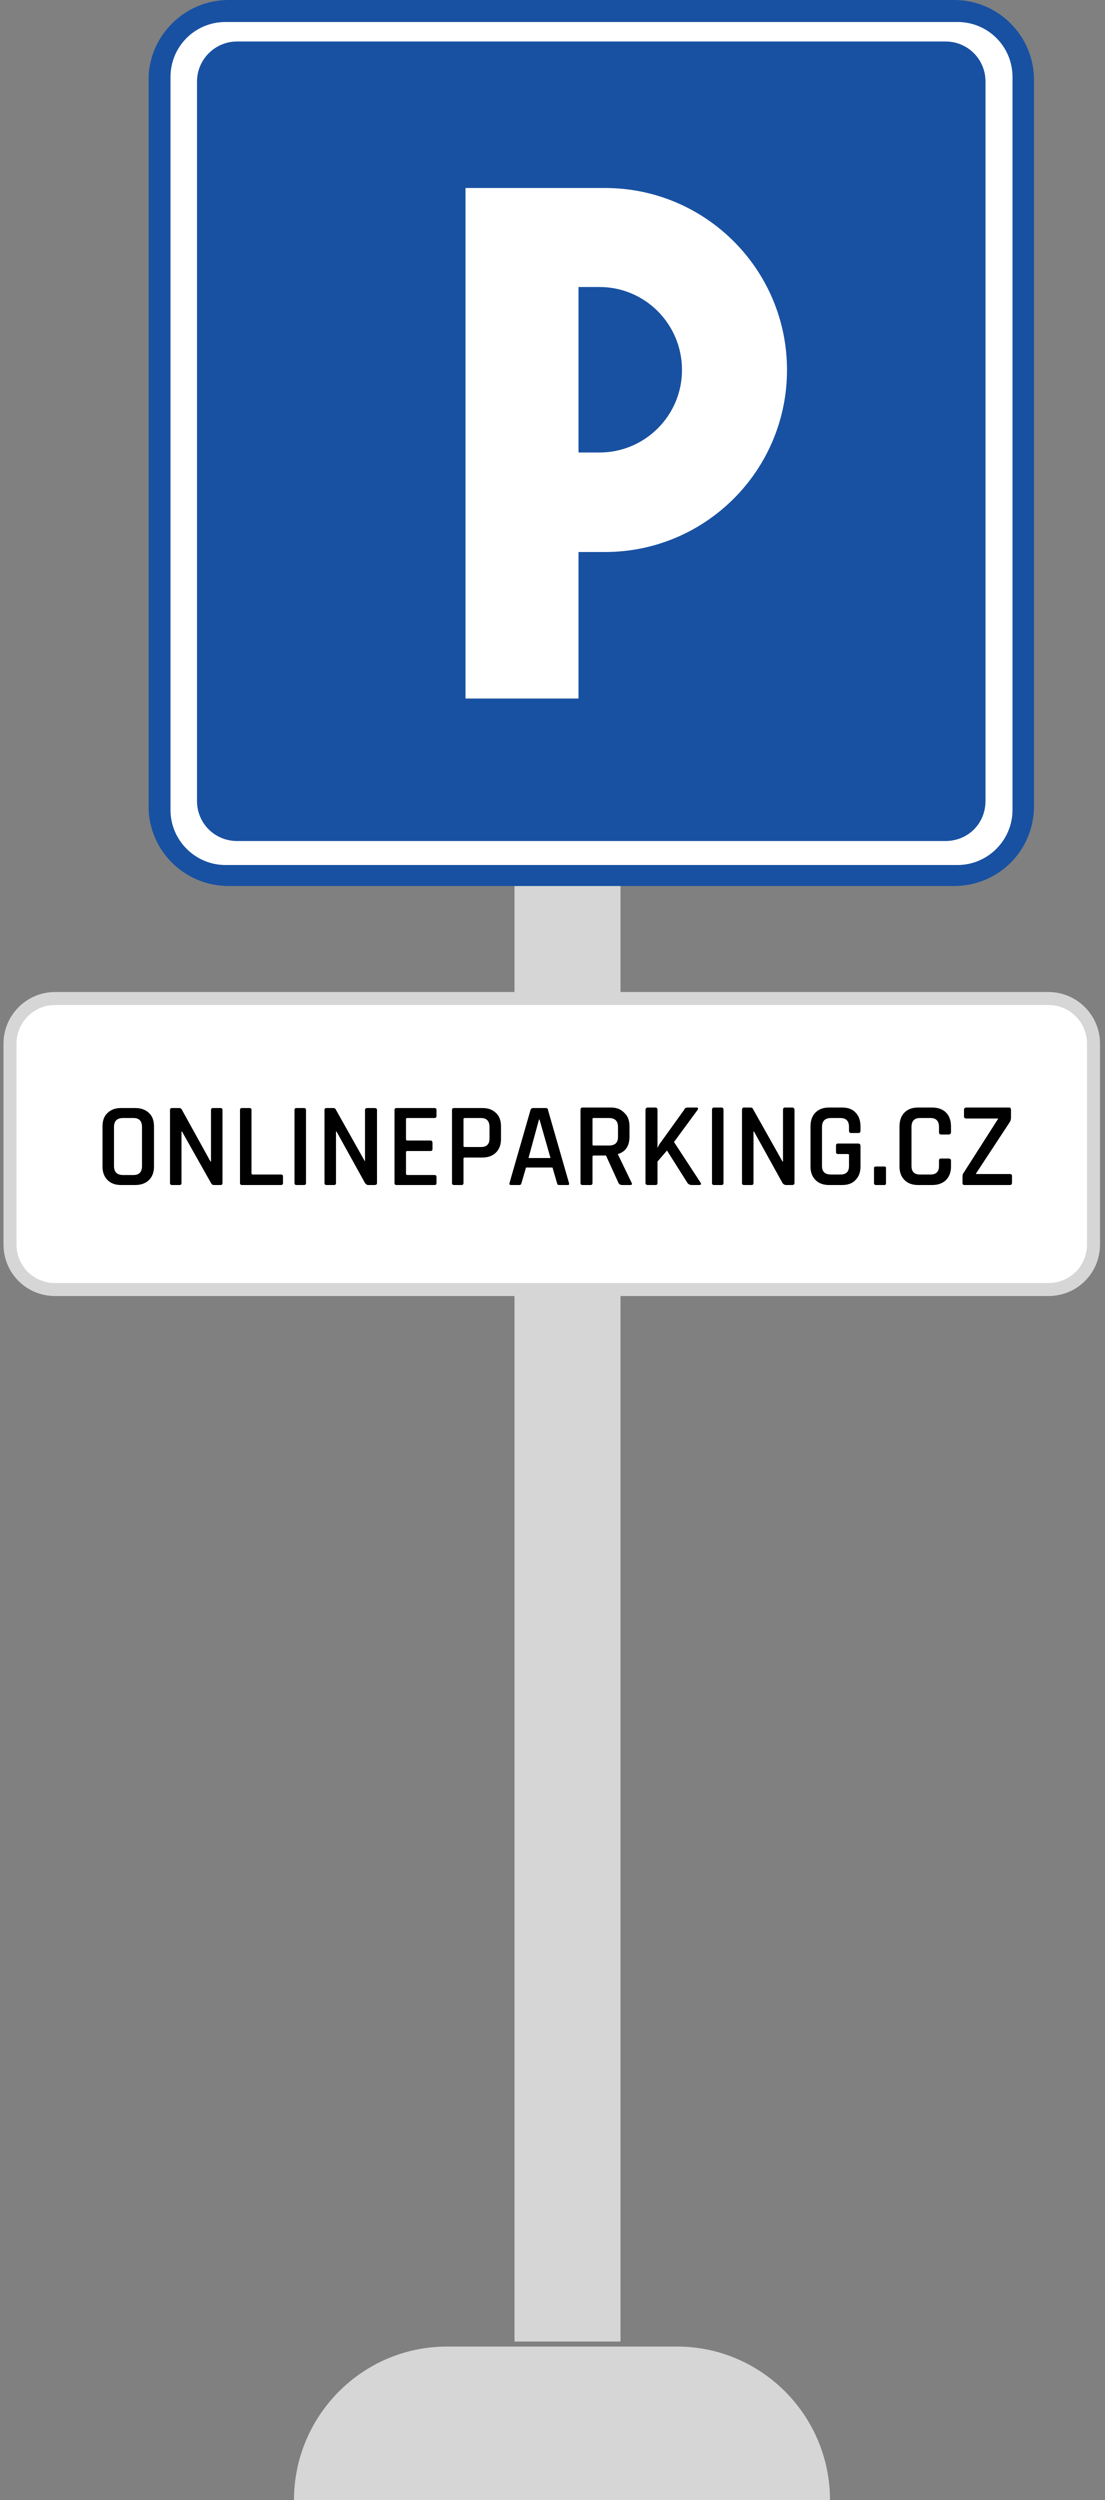 <svg xmlns="http://www.w3.org/2000/svg" width="221" height="500" version="1.2"><rect width="100%" height="100%" fill="#808080" stroke="none"/><defs><clipPath id="cp1" clipPathUnits="userSpaceOnUse"><path d="M29.73 0h177.1v177.25H29.73z"/></clipPath></defs><style>.b{fill:#fff}.c{fill:#1851a2}</style><path d="M166 500H58.8c0-16.9 13.7-30.7 30.6-30.7h46c16.9 0 30.6 13.8 30.6 30.7M102.9 70.8v397.5h21.2V70.8c0-8.4-4.8-15.2-10.6-15.2s-10.6 6.8-10.6 15.2" style="fill:#d6d6d6"/><g clip-path="url(#cp1)"><path d="M31.9 16.2c0-7.8 6.3-14 14-14h144.7c7.8 0 14 6.2 14 14v144.9c0 7.7-6.2 14-14 14H45.9c-7.7 0-14-6.3-14-14z" class="b"/><path fill-rule="evenodd" d="M29.7 16c0-8.8 7.2-16 16-16h145.1c8.9 0 16 7.2 16 16v145.2c0 8.9-7.1 16-16 16H45.7c-8.8 0-16-7.1-16-16zm4.4 146c0 6 4.9 11 11 11h146.4c6.1 0 11-5 11-11V15.4c0-6.1-4.9-11-11-11H45.1c-6.1 0-11 4.9-11 11z" class="c"/><path d="M39.4 16.3c0-4.4 3.6-8 8-8h141.7c4.5 0 8 3.6 8 8v143.9c0 4.5-3.5 8-8 8H47.4c-4.4 0-8-3.5-8-8z" class="c"/><path fill-rule="evenodd" d="M157.4 74c0 20.1-16.3 36.4-36.4 36.4h-5.3v29.3H93.1V37.6H121c20.1 0 36.4 16.3 36.4 36.4m-37.5-16.6h-4.2v33.1h4.2c9.1 0 16.5-7.4 16.5-16.5 0-9.2-7.4-16.6-16.5-16.6" class="b"/></g><path d="M2 208.7c0-4.9 4-9 9-9h198.7c5 0 9 4.1 9 9v40.2c0 5-4 9-9 9H11c-5 0-9-4-9-9z" style="fill:#fff;stroke:#d6d6d6;stroke-width:2.6"/><path d="M24.6 235h2.1q1.7 0 1.7-1.8v-7.8q0-1.8-1.7-1.8h-2.1q-1.8 0-1.8 1.8v7.8q0 1.8 1.8 1.8m2.4 2h-2.8q-1.7 0-2.7-1-1-1-1-2.7v-8q0-1.8 1-2.7 1-1 2.7-1H27q1.8 0 2.8 1 1 .9 1 2.7v8q0 1.7-1 2.7-1 1-2.8 1m8.9 0h-1.5q-.4 0-.4-.4V222q0-.4.4-.4h1.4q.3 0 .5.2l5.8 10.5h.1V222q0-.4.4-.4h1.5q.4 0 .4.4v14.6q0 .4-.4.4h-1.3q-.4 0-.6-.4l-5.8-10.3h-.1v10.3q0 .4-.4.4m20.3 0h-7.8q-.4 0-.4-.4V222q0-.4.4-.4h1.5q.4 0 .4.4v12.7q0 .2.3.2h5.6q.4 0 .4.4v1.3q0 .4-.4.4m5-15v14.6q0 .4-.4.4h-1.5q-.4 0-.4-.4V222q0-.4.4-.4h1.5q.4 0 .4.4m5.6 15h-1.5q-.4 0-.4-.4V222q0-.4.4-.4h1.3q.4 0 .5.2l5.9 10.5V222q0-.4.5-.4h1.4q.5 0 .5.4v14.6q0 .4-.5.4h-1.3q-.3 0-.6-.4l-5.7-10.3h-.1v10.3q0 .4-.4.4m20.1 0h-7.6q-.4 0-.4-.4V222q0-.4.4-.4h7.6q.4 0 .4.4v1.2q0 .4-.4.4h-5.4q-.3 0-.3.2v4.1q0 .2.3.2h4.6q.4 0 .4.5v1.2q0 .4-.4.4h-4.6q-.3 0-.3.2v4.3q0 .3.3.3h5.4q.4 0 .4.4v1.2q0 .4-.4.4m5.4 0h-1.5q-.4 0-.4-.4V222q0-.4.4-.4h5.7q1.7 0 2.7 1 1 .9 1 2.7v2.5q0 1.7-1 2.7-1 1-2.7 1H93q-.3 0-.3.2v4.9q0 .4-.4.4m.7-7.6h3.2q1.7 0 1.7-1.7v-2.3q0-1.8-1.7-1.8H93q-.3 0-.3.2v5.4q0 .2.3.2m10.9 7.6h-1.7q-.4 0-.3-.4l4.2-14.6q.1-.4.6-.4h2.4q.5 0 .5.4l4.2 14.6q.1.4-.2.4h-1.7q-.3 0-.4-.1 0-.1-.1-.3l-.9-3.1h-5.3l-.9 3.1q-.1.4-.4.4m4-13.1h-.1l-2.1 7.7h4.4zm10.2 13.1h-1.6q-.4 0-.4-.4V222q0-.5.4-.5h5.7q1.7 0 2.7 1.1 1 .9 1 2.7v2q0 2.8-2.3 3.5v.1l2.7 5.6q.3.5-.3.5h-1.5q-.6 0-.8-.4l-2.5-5.5h-2.4q-.3 0-.3.2v5.3q0 .4-.4.4m.6-7.9h3.1q1.8 0 1.8-1.7v-2q0-1.8-1.8-1.8h-3.1q-.2 0-.2.2v5.1q0 .2.2.2m12.4 7.9h-1.5q-.5 0-.5-.4V222q0-.5.5-.5h1.5q.4 0 .4.5v7.6q.3-.7.7-1.2l4.6-6.4q.2-.5.7-.5h1.8q.5 0 .2.5l-4.7 6.4 5.3 8.1q.3.5-.3.5h-1.4q-.6 0-.9-.4l-4.1-6.5-1.9 2.2v4.3q0 .4-.4.4m13.6-15v14.6q0 .4-.4.4h-1.5q-.4 0-.4-.4V222q0-.5.4-.5h1.5q.4 0 .4.5m5.6 15h-1.5q-.4 0-.4-.4V222q0-.5.4-.5h1.3q.4 0 .5.3l5.9 10.5h.1V222q0-.5.4-.5h1.4q.5 0 .5.5v14.6q0 .4-.5.4h-1.2q-.4 0-.7-.4l-5.7-10.3h-.1v10.3q0 .4-.4.4m18.1 0h-2.6q-1.7 0-2.7-1-1-1-1-2.7v-8q0-1.8 1-2.8 1-1 2.7-1h2.6q1.8 0 2.7 1 1 1 1 2.8v.8q0 .5-.4.5h-1.5q-.4 0-.4-.5v-.7q0-1.8-1.7-1.8h-1.9q-1.8 0-1.8 1.8v7.8q0 1.7 1.8 1.7h1.9q1.7 0 1.7-1.7V231q0-.2-.3-.2h-1.9q-.4 0-.4-.4v-1.3q0-.4.4-.4h4q.5 0 .5.5v4.1q0 1.7-1 2.7-.9 1-2.7 1m8.8-3.4v3q0 .4-.3.4h-1.7q-.4 0-.4-.4v-3q0-.3.4-.3h1.7q.3 0 .3.3m9.2 3.4h-2.8q-1.7 0-2.7-1-1-1-1-2.7v-8q0-1.8 1-2.8 1-1 2.7-1h2.8q1.8 0 2.8 1 1 1 1 2.8v1.1q0 .5-.5.5h-1.5q-.4 0-.4-.5v-1q0-1.8-1.7-1.8H184q-1.7 0-1.7 1.8v7.8q0 1.7 1.7 1.7h2.1q1.7 0 1.7-1.7v-1.1q0-.4.4-.4h1.5q.5 0 .5.4v1.2q0 1.7-1 2.7-1 1-2.8 1m6.1-.4v-1.2q0-.6.2-.8l6.9-10.8v-.1h-6.3q-.5 0-.5-.4V222q0-.5.5-.5h8.5q.4 0 .4.5v1.5q0 .6-.3 1l-6.7 10.2v.1h6.8q.4 0 .4.4v1.3q0 .5-.4.5h-9.1q-.4 0-.4-.4"/></svg>